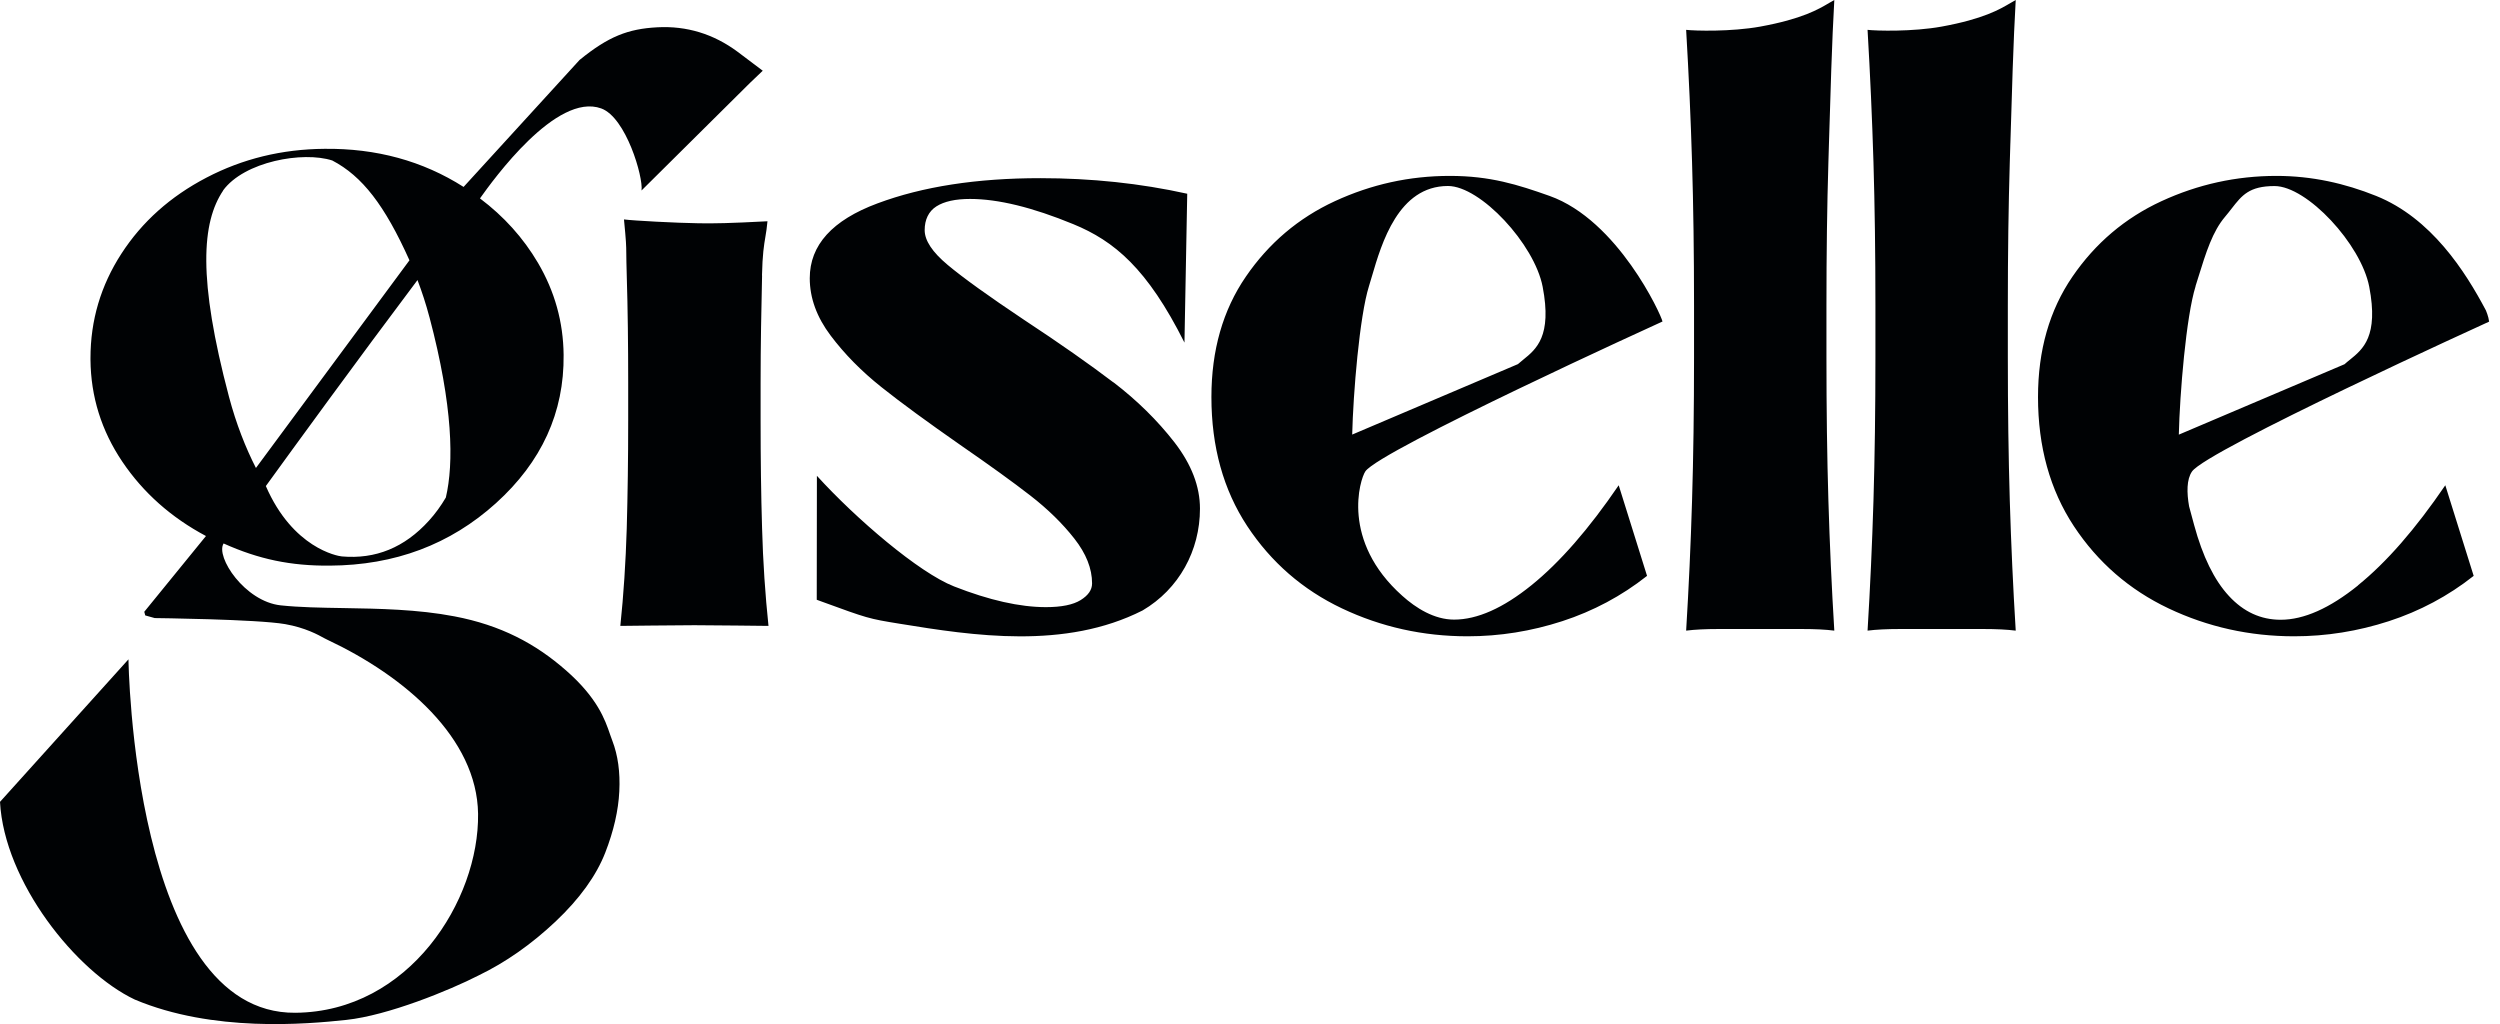 <svg width="83" height="34" viewBox="0 0 83 34" fill="none" xmlns="http://www.w3.org/2000/svg">
<path fill-rule="evenodd" clip-rule="evenodd" d="M60.703 5.382C60.709 5.186 60.715 4.971 60.722 4.742L60.722 4.742C60.765 3.288 60.824 1.282 60.899 0C60.845 0.029 60.788 0.062 60.724 0.1C60.377 0.306 59.833 0.629 58.44 0.883C57.476 1.058 56.263 1.025 55.98 0.991C56.067 2.472 56.133 3.937 56.176 5.382C56.22 6.829 56.242 8.415 56.242 10.143V11.863C56.242 13.591 56.22 15.179 56.176 16.624C56.133 18.071 56.067 19.508 55.98 20.937C56.263 20.901 56.624 20.883 57.062 20.883H59.817C60.255 20.883 60.616 20.901 60.899 20.937C60.812 19.508 60.746 18.071 60.703 16.624C60.659 15.179 60.638 13.591 60.638 11.863V10.143C60.638 8.415 60.659 6.826 60.703 5.382ZM25.298 9.146C25.314 8.439 25.364 8.14 25.411 7.862C25.437 7.706 25.462 7.557 25.48 7.346C24.202 7.413 23.722 7.421 23.2 7.413C22.466 7.403 21.021 7.326 20.716 7.285C20.789 8.042 20.79 8.12 20.793 8.431C20.795 8.581 20.797 8.785 20.808 9.146C20.842 10.259 20.856 11.446 20.856 12.713V13.959C20.856 15.226 20.839 16.421 20.808 17.541C20.774 18.663 20.704 19.742 20.595 20.78C20.595 20.78 22.551 20.757 23.054 20.757C23.558 20.757 25.514 20.78 25.514 20.78C25.405 19.742 25.332 18.661 25.301 17.541C25.267 16.421 25.252 15.226 25.252 13.959V12.713C25.252 11.446 25.276 10.256 25.301 9.146H25.298ZM33.996 10.617C35.189 11.402 36.177 12.097 36.963 12.694L36.966 12.692C37.75 13.292 38.425 13.956 38.992 14.685C39.556 15.416 39.839 16.148 39.839 16.887C39.839 18.28 39.142 19.557 37.934 20.267C35.358 21.573 32.316 21.107 29.868 20.708C28.835 20.541 28.8 20.528 27.282 19.973L27.282 19.973L27.116 19.912L27.121 15.797C28.418 17.224 30.505 19.011 31.674 19.469C32.843 19.928 33.86 20.157 34.724 20.157C35.242 20.157 35.627 20.079 35.879 19.922C36.131 19.765 36.257 19.583 36.257 19.369C36.257 18.877 36.06 18.38 35.668 17.881C35.276 17.381 34.79 16.905 34.209 16.454C33.628 16.003 32.851 15.442 31.878 14.77C30.796 14.015 29.922 13.377 29.263 12.852C28.602 12.326 28.041 11.757 27.578 11.142C27.116 10.529 26.884 9.893 26.884 9.236C26.884 8.137 27.632 7.31 29.133 6.752C30.631 6.193 32.432 5.915 34.538 5.915C36.235 5.915 37.861 6.087 39.416 6.432L39.324 11.374C38.091 8.912 36.992 8 35.634 7.442C34.276 6.883 33.134 6.605 32.207 6.605C31.72 6.605 31.347 6.687 31.088 6.852C30.829 7.017 30.699 7.295 30.699 7.64C30.699 7.985 30.953 8.369 31.464 8.796C31.974 9.223 32.817 9.829 33.996 10.617ZM66.744 4.754L66.745 4.742C66.787 3.289 66.846 1.282 66.922 0C66.867 0.029 66.81 0.062 66.747 0.1C66.4 0.306 65.855 0.629 64.462 0.883C63.499 1.058 62.286 1.025 62.003 0.991C62.09 2.472 62.155 3.937 62.199 5.382C62.242 6.829 62.264 8.415 62.264 10.143V11.863C62.264 13.591 62.242 15.179 62.199 16.624C62.155 18.071 62.09 19.508 62.003 20.937C62.286 20.901 62.647 20.883 63.085 20.883H65.84C66.278 20.883 66.638 20.901 66.922 20.937C66.834 19.508 66.769 18.071 66.725 16.624C66.682 15.179 66.66 13.591 66.66 11.863V10.143C66.66 8.415 66.682 6.826 66.725 5.382C66.731 5.189 66.737 4.978 66.744 4.754ZM55.195 10.674L55.196 10.678V10.673L55.195 10.674ZM51.444 6.504C53.715 7.311 55.153 10.456 55.195 10.674C55.097 10.718 45.82 14.944 45.331 15.648C45.15 15.911 44.508 17.955 46.556 19.781C47.009 20.188 47.617 20.571 48.275 20.571C49.045 20.571 49.902 20.19 50.843 19.431C51.785 18.671 52.751 17.564 53.741 16.111L54.682 19.119C53.835 19.788 52.896 20.288 51.867 20.623C50.839 20.957 49.79 21.125 48.723 21.125C47.246 21.125 45.854 20.816 44.552 20.198C43.25 19.58 42.202 18.668 41.408 17.466C40.616 16.263 40.219 14.834 40.219 13.181C40.219 11.629 40.599 10.297 41.362 9.185C42.122 8.075 43.107 7.238 44.317 6.679C45.528 6.121 46.791 5.84 48.135 5.84C49.478 5.84 50.391 6.131 51.444 6.504ZM45.45 9.499C45.135 10.503 44.925 13.073 44.893 14.428L50.395 12.089C50.451 12.039 50.511 11.99 50.574 11.939C51.002 11.594 51.533 11.166 51.216 9.52C50.943 8.101 49.149 6.175 48.072 6.175C46.427 6.175 45.871 8.07 45.547 9.175C45.513 9.293 45.48 9.402 45.45 9.499ZM18.789 22.255C17.773 21.364 16.625 20.757 15.088 20.463C13.868 20.229 12.587 20.208 11.409 20.188C10.656 20.176 9.946 20.164 9.322 20.098C8.126 19.971 7.146 18.48 7.424 18.043C8.591 18.568 9.654 18.79 10.946 18.779C13.108 18.769 14.948 18.076 16.465 16.706C17.983 15.334 18.733 13.694 18.712 11.783C18.702 10.691 18.416 9.672 17.862 8.729C17.371 7.895 16.727 7.182 15.935 6.587C16.369 5.977 18.47 3.057 19.961 3.6C20.784 3.899 21.36 5.876 21.299 6.324L24.899 2.753L25.323 2.348L24.487 1.718C23.686 1.125 22.798 0.855 21.825 0.906C20.852 0.958 20.203 1.208 19.242 1.99L15.391 6.206C14.033 5.341 12.491 4.921 10.77 4.941C9.358 4.952 8.054 5.271 6.855 5.897C5.657 6.522 4.715 7.364 4.03 8.423C3.345 9.481 3.004 10.635 3.004 11.889V11.94C3.014 13.168 3.367 14.299 4.062 15.329C4.757 16.359 5.681 17.18 6.838 17.796L4.79 20.311L4.822 20.432L5.137 20.52C5.137 20.52 8.533 20.558 9.467 20.721C10.136 20.838 10.572 21.08 10.762 21.186C10.813 21.214 10.847 21.232 10.861 21.236C13.437 22.446 15.838 24.498 15.872 27.019C15.911 29.885 13.59 33.593 9.804 33.624C4.41 33.67 4.265 21.89 4.265 21.89L0 26.622C0.143 29.28 2.527 32.264 4.476 33.186C7.071 34.278 10.155 34.005 11.496 33.861C12.88 33.714 14.928 32.877 15.892 32.383C16.79 31.948 17.639 31.353 18.443 30.596C19.244 29.839 19.796 29.074 20.096 28.304C20.375 27.586 20.53 26.908 20.561 26.272C20.593 25.634 20.515 25.075 20.329 24.591C20.304 24.527 20.28 24.457 20.254 24.383L20.254 24.382C20.086 23.892 19.839 23.175 18.787 22.253L18.789 22.255ZM14.258 10.529C15.042 13.488 15.069 15.38 14.802 16.518C14.638 16.797 14.454 17.051 14.241 17.286C13.432 18.179 12.469 18.573 11.346 18.473C11.203 18.46 9.719 18.195 8.826 16.137C9.721 14.901 11.849 11.974 13.861 9.298C14.006 9.682 14.142 10.091 14.258 10.532V10.529ZM7.405 6.324C8.109 5.361 10.058 5.013 11.031 5.328C12.028 5.85 12.771 6.811 13.594 8.642L10.644 12.633L8.497 15.537C8.155 14.865 7.843 14.08 7.603 13.176C6.56 9.239 6.7 7.377 7.41 6.324H7.405ZM75.718 20.576C76.488 20.576 77.345 20.195 78.287 19.436V19.431C79.228 18.671 80.194 17.564 81.184 16.111L82.126 19.119C81.279 19.788 80.339 20.288 79.311 20.623C78.282 20.957 77.234 21.125 76.166 21.125C74.69 21.125 73.298 20.816 71.995 20.198C70.693 19.58 69.645 18.668 68.851 17.466C68.059 16.263 67.662 14.834 67.662 13.181C67.662 11.629 68.043 10.297 68.805 9.185C69.565 8.075 70.55 7.238 71.761 6.679C72.971 6.121 74.244 5.84 75.578 5.84C76.754 5.84 77.849 6.087 78.887 6.504C80.719 7.241 81.847 9.01 82.533 10.307C82.533 10.307 82.62 10.508 82.639 10.678C82.639 10.678 73.266 14.945 72.775 15.653C72.593 15.916 72.598 16.359 72.678 16.812C72.722 16.977 72.772 17.165 72.845 17.43C73.128 18.475 73.513 19.261 74 19.786C74.486 20.314 75.06 20.576 75.718 20.576ZM72.976 9.229C72.948 9.318 72.92 9.409 72.891 9.502H72.894C72.579 10.506 72.368 13.076 72.337 14.43L77.839 12.092C77.894 12.041 77.955 11.992 78.018 11.942C78.446 11.596 78.976 11.168 78.659 9.522C78.386 8.103 76.592 6.177 75.515 6.177C74.672 6.177 74.432 6.486 74.092 6.922C74.025 7.008 73.954 7.1 73.874 7.194C73.457 7.685 73.246 8.36 72.976 9.229Z" fill="#000204"/>
</svg>
